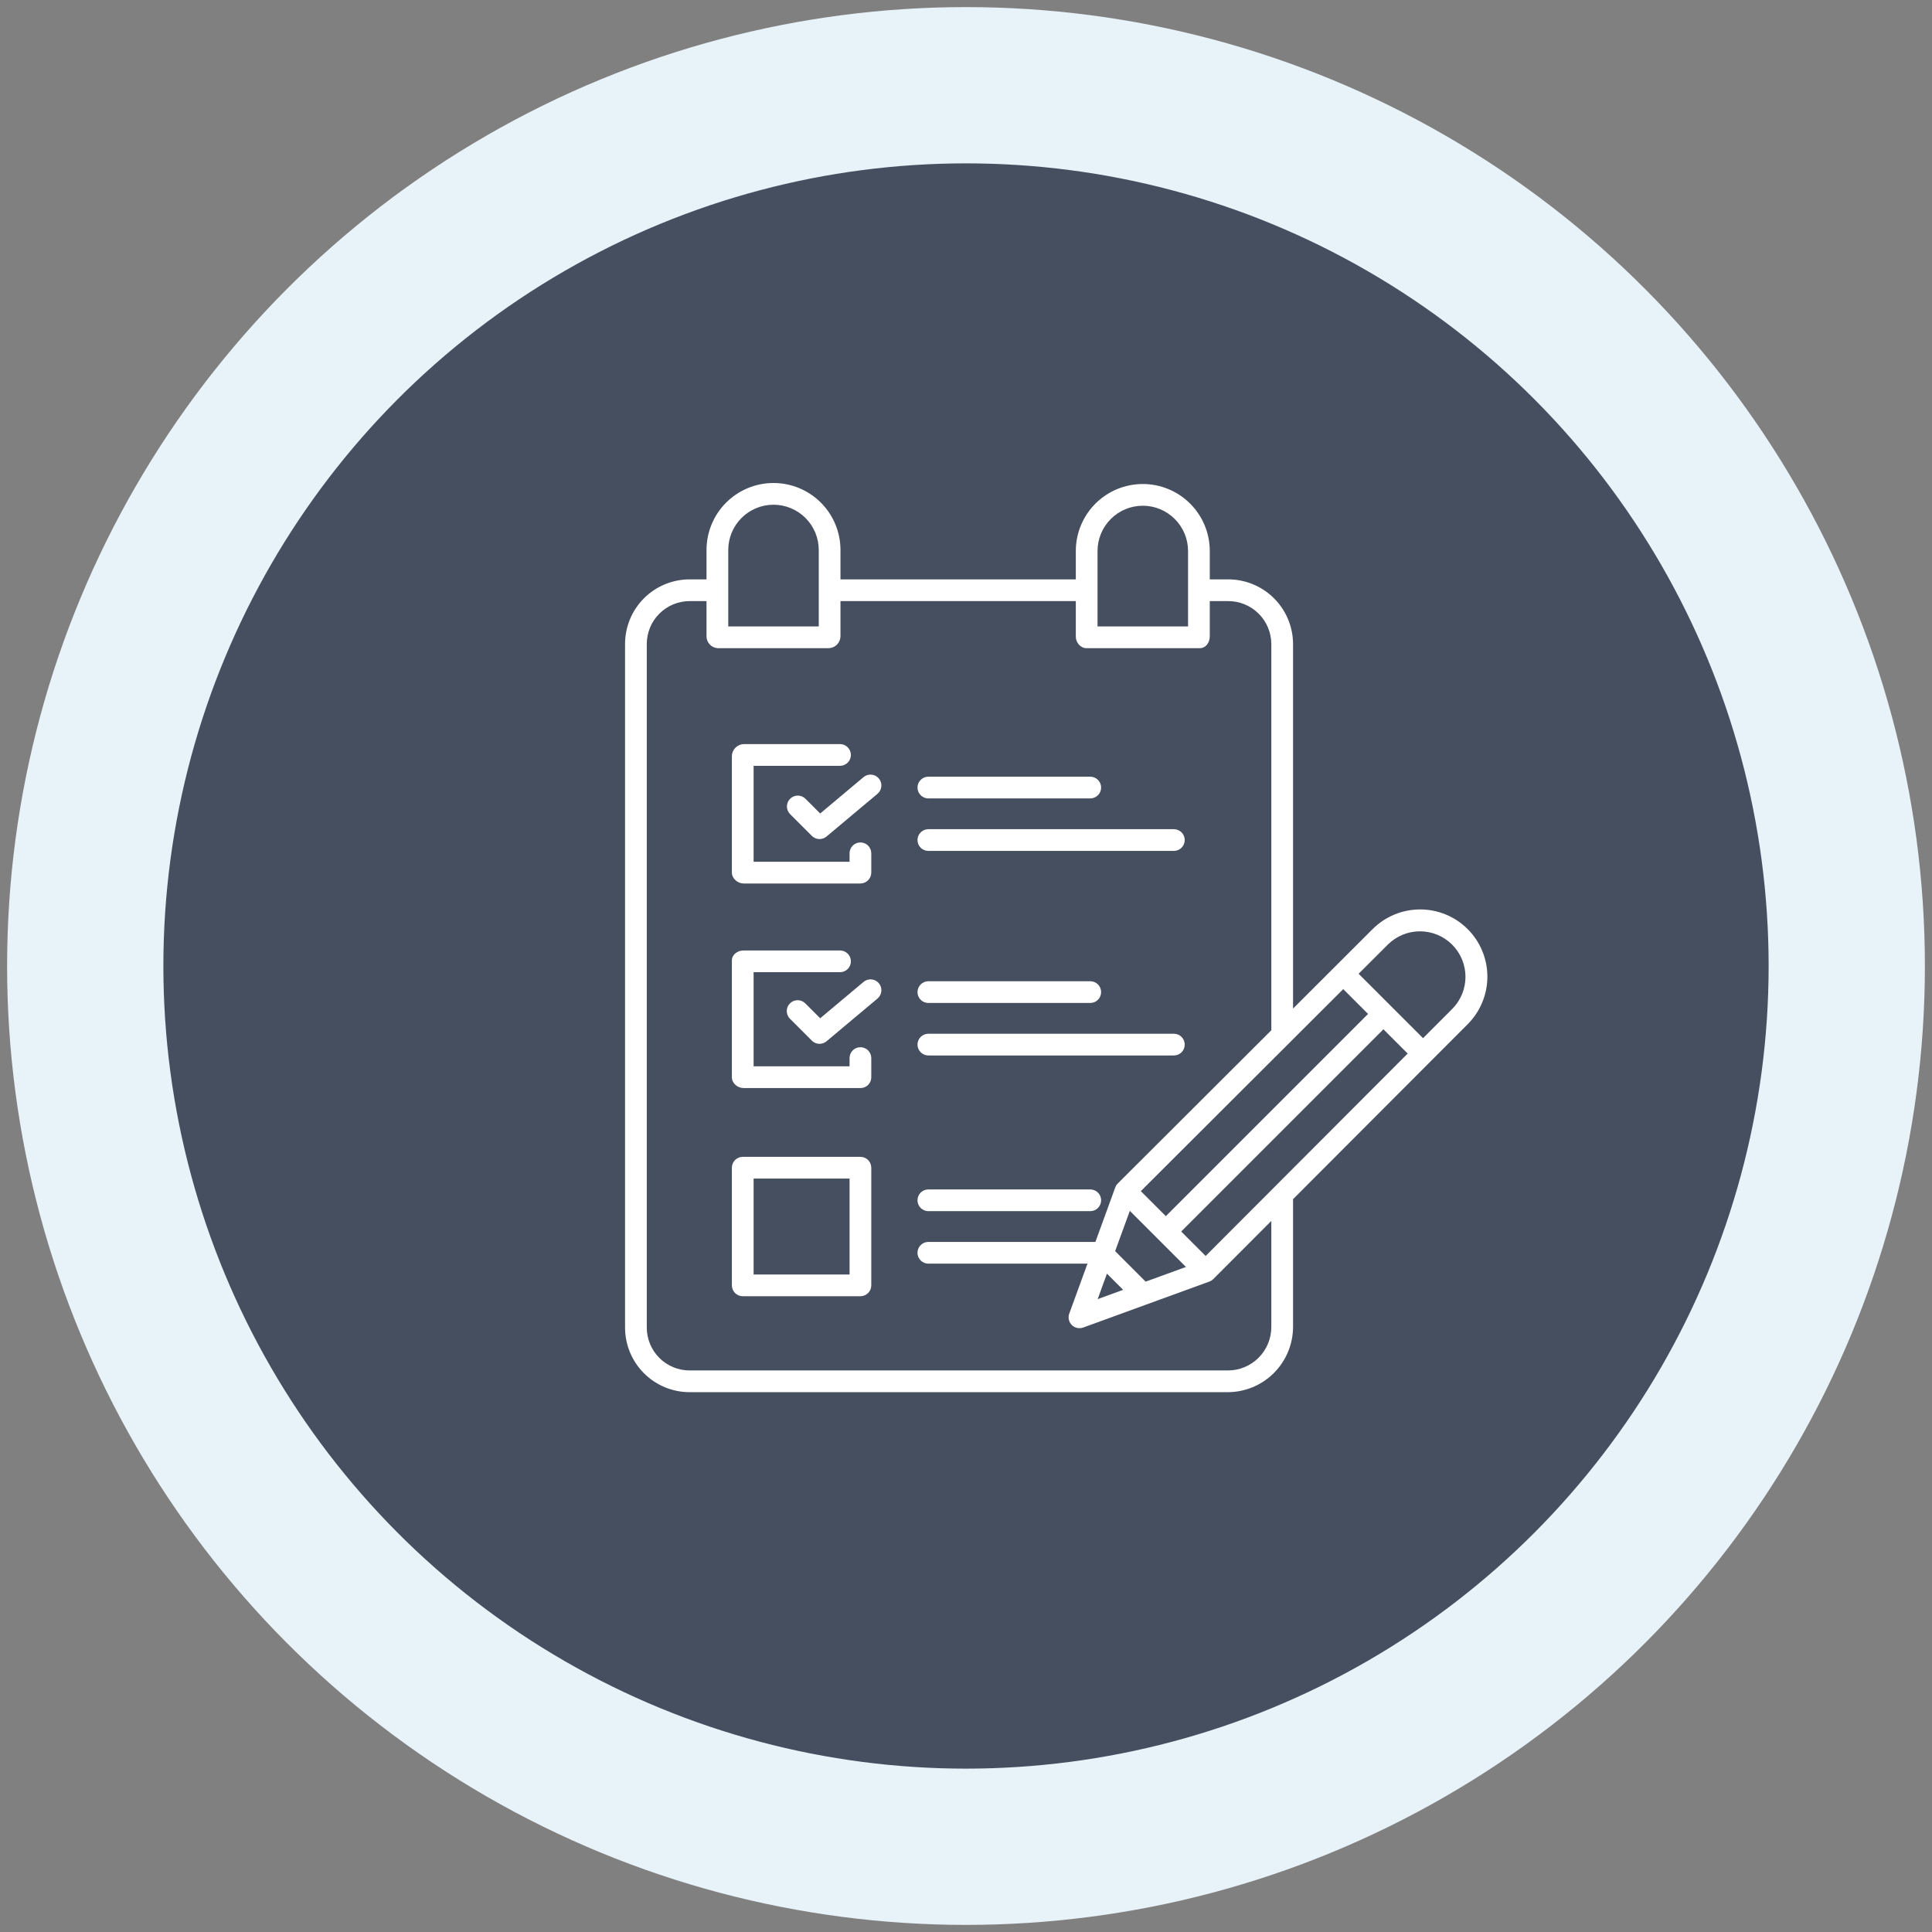 <svg xmlns="http://www.w3.org/2000/svg" xmlns:xlink="http://www.w3.org/1999/xlink" width="136px" height="136px" viewBox="0 0 136 136"><rect x="0" y="0" width="136" height="136" fill="#808080" stroke="none"/><title>icons</title><desc>Created with Sketch.</desc><g id="Page-1" stroke="none" stroke-width="1" fill="none" fill-rule="evenodd"><g id="icons"><circle id="Oval" fill="#E8F2F9" cx="68" cy="68" r="67.5"></circle><circle id="Oval" stroke="#464F60" fill="#464F60" fill-rule="nonzero" cx="68" cy="68" r="56"></circle><path d="M51.52,75.835 C51.52,76.258 51.923,76.591 52.345,76.591 L60.569,76.591 C60.668,76.592 60.767,76.573 60.86,76.536 C60.953,76.498 61.037,76.443 61.108,76.373 C61.179,76.302 61.235,76.219 61.273,76.126 C61.312,76.034 61.332,75.935 61.332,75.835 L61.332,74.482 C61.332,74.279 61.251,74.085 61.108,73.941 C60.964,73.798 60.77,73.717 60.567,73.717 C60.364,73.717 60.17,73.798 60.026,73.941 C59.883,74.085 59.803,74.279 59.803,74.482 L59.803,75.062 L53.049,75.062 L53.049,68.436 L59.133,68.436 C59.336,68.436 59.53,68.355 59.673,68.212 C59.817,68.069 59.897,67.874 59.897,67.671 C59.897,67.469 59.817,67.274 59.673,67.131 C59.53,66.987 59.336,66.907 59.133,66.907 L52.345,66.907 C51.923,66.907 51.52,67.19 51.52,67.612 L51.52,75.835 Z" id="Path" fill="#FFFFFF" fill-rule="nonzero"></path><path d="M60.788,69.12 L57.736,71.679 L56.692,70.636 C56.622,70.564 56.537,70.507 56.444,70.467 C56.351,70.428 56.251,70.408 56.15,70.407 C56.05,70.407 55.95,70.427 55.856,70.465 C55.763,70.504 55.678,70.56 55.607,70.631 C55.535,70.703 55.479,70.788 55.44,70.881 C55.402,70.974 55.382,71.074 55.383,71.175 C55.383,71.276 55.404,71.376 55.443,71.469 C55.482,71.562 55.539,71.646 55.611,71.717 L57.149,73.255 C57.285,73.391 57.465,73.47 57.657,73.479 C57.848,73.487 58.035,73.424 58.181,73.3 L61.771,70.291 C61.926,70.161 62.023,69.974 62.041,69.772 C62.059,69.57 61.996,69.37 61.866,69.214 C61.736,69.058 61.549,68.961 61.347,68.943 C61.145,68.926 60.944,68.989 60.788,69.119 L60.788,69.12 Z" id="Path" fill="#FFFFFF" fill-rule="nonzero"></path><path d="M65.35,70.602 L76.748,70.602 C76.951,70.602 77.145,70.522 77.288,70.379 C77.432,70.235 77.512,70.041 77.512,69.838 C77.512,69.635 77.432,69.441 77.288,69.297 C77.145,69.154 76.951,69.073 76.748,69.073 L65.35,69.073 C65.148,69.073 64.953,69.154 64.81,69.297 C64.666,69.441 64.586,69.635 64.586,69.838 C64.586,70.041 64.666,70.235 64.81,70.379 C64.953,70.522 65.148,70.602 65.35,70.602 Z" id="Path" fill="#FFFFFF" fill-rule="nonzero"></path><path d="M65.35,74.298 L82.633,74.298 C82.836,74.298 83.03,74.217 83.174,74.074 C83.317,73.93 83.397,73.736 83.397,73.533 C83.397,73.33 83.317,73.136 83.174,72.993 C83.03,72.849 82.836,72.769 82.633,72.769 L65.35,72.769 C65.148,72.769 64.953,72.849 64.81,72.993 C64.666,73.136 64.586,73.33 64.586,73.533 C64.586,73.736 64.666,73.93 64.81,74.074 C64.953,74.217 65.148,74.298 65.35,74.298 Z" id="Path" fill="#FFFFFF" fill-rule="nonzero"></path><path d="M51.52,90.482 C51.52,90.684 51.6,90.879 51.743,91.022 C51.887,91.166 52.081,91.246 52.284,91.246 L60.567,91.246 C60.77,91.246 60.964,91.166 61.108,91.022 C61.251,90.879 61.332,90.684 61.332,90.482 L61.332,82.199 C61.332,81.996 61.251,81.801 61.108,81.658 C60.964,81.515 60.77,81.434 60.567,81.434 L52.284,81.434 C52.081,81.434 51.887,81.515 51.743,81.658 C51.6,81.801 51.52,81.996 51.52,82.199 L51.52,90.482 Z M53.049,82.963 L59.803,82.963 L59.803,89.717 L53.049,89.717 L53.049,82.963 Z" id="Shape" fill="#FFFFFF" fill-rule="nonzero"></path><path d="M65.35,85.257 L76.748,85.257 C76.951,85.257 77.145,85.176 77.288,85.033 C77.432,84.889 77.512,84.695 77.512,84.492 C77.512,84.289 77.432,84.095 77.288,83.951 C77.145,83.808 76.951,83.728 76.748,83.728 L65.35,83.728 C65.148,83.728 64.953,83.808 64.81,83.951 C64.666,84.095 64.586,84.289 64.586,84.492 C64.586,84.695 64.666,84.889 64.81,85.033 C64.953,85.176 65.148,85.257 65.35,85.257 Z" id="Path" fill="#FFFFFF" fill-rule="nonzero"></path><path d="M59.133,52.38 L52.345,52.38 C52.131,52.389 51.927,52.478 51.775,52.629 C51.622,52.78 51.531,52.983 51.52,53.197 L51.52,61.421 C51.52,61.843 51.923,62.192 52.345,62.192 L60.569,62.192 C60.772,62.19 60.966,62.108 61.109,61.964 C61.252,61.819 61.332,61.624 61.332,61.421 L61.332,60.067 C61.332,59.864 61.251,59.669 61.108,59.526 C60.964,59.383 60.77,59.302 60.567,59.302 C60.364,59.302 60.17,59.383 60.026,59.526 C59.883,59.669 59.803,59.864 59.803,60.067 L59.803,60.663 L53.049,60.663 L53.049,53.909 L59.133,53.909 C59.336,53.909 59.53,53.828 59.673,53.685 C59.817,53.542 59.897,53.347 59.897,53.145 C59.897,52.942 59.817,52.747 59.673,52.604 C59.53,52.46 59.336,52.38 59.133,52.38 Z" id="Path" fill="#FFFFFF" fill-rule="nonzero"></path><path d="M61.864,54.799 C61.734,54.644 61.547,54.547 61.345,54.529 C61.143,54.511 60.943,54.574 60.787,54.705 L57.736,57.264 L56.692,56.221 C56.548,56.081 56.355,56.003 56.154,56.004 C55.953,56.005 55.761,56.086 55.618,56.228 C55.476,56.37 55.396,56.562 55.395,56.764 C55.393,56.965 55.471,57.158 55.611,57.302 L57.149,58.841 C57.285,58.976 57.465,59.056 57.657,59.064 C57.848,59.073 58.035,59.009 58.181,58.886 L61.771,55.877 C61.848,55.812 61.911,55.733 61.958,55.644 C62.004,55.555 62.032,55.458 62.041,55.358 C62.05,55.257 62.038,55.157 62.008,55.061 C61.978,54.965 61.929,54.876 61.864,54.799 Z" id="Path" fill="#FFFFFF" fill-rule="nonzero"></path><path d="M65.35,56.203 L76.748,56.203 C76.951,56.203 77.145,56.122 77.288,55.979 C77.432,55.835 77.512,55.641 77.512,55.438 C77.512,55.235 77.432,55.041 77.288,54.897 C77.145,54.754 76.951,54.673 76.748,54.673 L65.35,54.673 C65.148,54.673 64.953,54.754 64.81,54.897 C64.666,55.041 64.586,55.235 64.586,55.438 C64.586,55.641 64.666,55.835 64.81,55.979 C64.953,56.122 65.148,56.203 65.35,56.203 Z" id="Path" fill="#FFFFFF" fill-rule="nonzero"></path><path d="M65.35,59.898 L82.633,59.898 C82.836,59.898 83.03,59.818 83.174,59.674 C83.317,59.531 83.397,59.337 83.397,59.134 C83.397,58.931 83.317,58.736 83.174,58.593 C83.03,58.45 82.836,58.369 82.633,58.369 L65.35,58.369 C65.148,58.369 64.953,58.45 64.81,58.593 C64.666,58.736 64.586,58.931 64.586,59.134 C64.586,59.337 64.666,59.531 64.81,59.674 C64.953,59.818 65.148,59.898 65.35,59.898 Z" id="Path" fill="#FFFFFF" fill-rule="nonzero"></path><path d="M91.022,70.997 L91.022,45.333 C91.02,44.732 90.9,44.138 90.668,43.584 C90.436,43.03 90.097,42.528 89.67,42.105 C89.243,41.682 88.737,41.348 88.181,41.121 C87.625,40.895 87.03,40.78 86.429,40.784 L85.16,40.784 L85.16,38.786 C85.16,37.536 84.663,36.337 83.779,35.452 C82.895,34.568 81.696,34.071 80.445,34.071 C79.195,34.071 77.995,34.568 77.111,35.452 C76.227,36.337 75.73,37.536 75.73,38.786 L75.73,40.784 L59.164,40.784 L59.164,38.715 C59.164,37.465 58.667,36.265 57.783,35.381 C56.899,34.497 55.7,34 54.449,34 C53.199,34 52,34.497 51.115,35.381 C50.231,36.265 49.734,37.465 49.734,38.715 L49.734,40.784 L48.547,40.784 C47.341,40.784 46.184,41.263 45.332,42.115 C44.479,42.968 44,44.124 44,45.33 L44,49.952 L45.529,49.952 L45.529,45.333 C45.529,44.532 45.847,43.764 46.414,43.197 C46.98,42.631 47.748,42.313 48.549,42.313 L49.734,42.313 L49.734,44.805 C49.736,45.015 49.818,45.217 49.964,45.37 C50.109,45.522 50.307,45.614 50.517,45.626 L58.358,45.626 C58.571,45.615 58.772,45.524 58.921,45.372 C59.07,45.22 59.157,45.018 59.164,44.805 L59.164,42.313 L75.73,42.313 L75.73,44.805 C75.73,45.227 76.053,45.626 76.475,45.626 L84.459,45.626 C84.882,45.626 85.16,45.227 85.16,44.805 L85.16,42.313 L86.429,42.313 C86.829,42.309 87.226,42.384 87.596,42.534 C87.967,42.683 88.304,42.905 88.589,43.186 C88.874,43.466 89.1,43.801 89.255,44.169 C89.41,44.538 89.491,44.933 89.493,45.333 L89.493,72.523 L78.687,83.306 C78.607,83.385 78.546,83.481 78.507,83.586 L77.109,87.423 L65.35,87.423 C65.147,87.423 64.953,87.504 64.809,87.647 C64.666,87.791 64.585,87.985 64.585,88.188 C64.585,88.391 64.666,88.585 64.809,88.728 C64.953,88.872 65.147,88.952 65.35,88.952 L76.551,88.952 L75.269,92.469 C75.219,92.606 75.21,92.754 75.241,92.896 C75.273,93.038 75.344,93.169 75.447,93.272 C75.55,93.374 75.68,93.446 75.822,93.477 C75.964,93.509 76.112,93.499 76.249,93.45 L85.132,90.213 C85.237,90.174 85.332,90.114 85.411,90.034 L89.493,85.945 L89.493,93.412 C89.493,94.224 89.171,95.001 88.597,95.575 C88.023,96.149 87.246,96.471 86.434,96.471 L48.547,96.471 C47.746,96.471 46.979,96.153 46.413,95.587 C45.847,95.021 45.529,94.254 45.529,93.453 L45.529,49.704 L44,49.704 L44,93.453 C44,94.659 44.479,95.816 45.332,96.668 C46.184,97.521 47.341,98 48.547,98 L86.429,98 C87.646,97.996 88.812,97.511 89.673,96.651 C90.533,95.79 91.018,94.624 91.022,93.407 L91.022,84.413 L103.315,72.097 C104.202,71.21 104.701,70.007 104.701,68.751 C104.702,67.496 104.203,66.292 103.316,65.405 C102.429,64.517 101.225,64.018 99.97,64.018 C98.715,64.018 97.511,64.516 96.623,65.403 L91.022,70.997 Z M57.635,44.097 L51.264,44.097 L51.264,38.715 C51.264,37.87 51.599,37.06 52.197,36.462 C52.794,35.865 53.604,35.529 54.449,35.529 C55.294,35.529 56.105,35.865 56.702,36.462 C57.299,37.06 57.635,37.87 57.635,38.715 L57.635,44.097 Z M83.631,44.097 L77.259,44.097 L77.259,38.786 C77.259,37.941 77.595,37.131 78.192,36.534 C78.79,35.936 79.6,35.6 80.445,35.6 C81.29,35.6 82.1,35.936 82.698,36.534 C83.295,37.131 83.631,37.941 83.631,38.786 L83.631,44.097 Z M94.555,69.626 L96.303,71.374 L82.067,85.609 L80.306,83.848 L94.555,69.626 Z M77.268,91.45 L77.921,89.656 L79.062,90.796 L77.268,91.45 Z M80.647,90.219 L78.499,88.071 L79.532,85.236 L83.482,89.186 L80.647,90.219 Z M84.87,88.411 L83.149,86.69 L97.384,72.455 L99.092,74.163 L84.87,88.411 Z M102.232,71.017 L100.173,73.081 L95.637,68.546 L97.701,66.486 C98.303,65.89 99.116,65.557 99.963,65.559 C100.811,65.561 101.623,65.898 102.222,66.497 C102.821,67.096 103.158,67.908 103.16,68.755 C103.162,69.602 102.829,70.416 102.232,71.018 L102.232,71.017 Z" id="Shape" fill="#FFFFFF" fill-rule="nonzero"></path></g></g></svg>